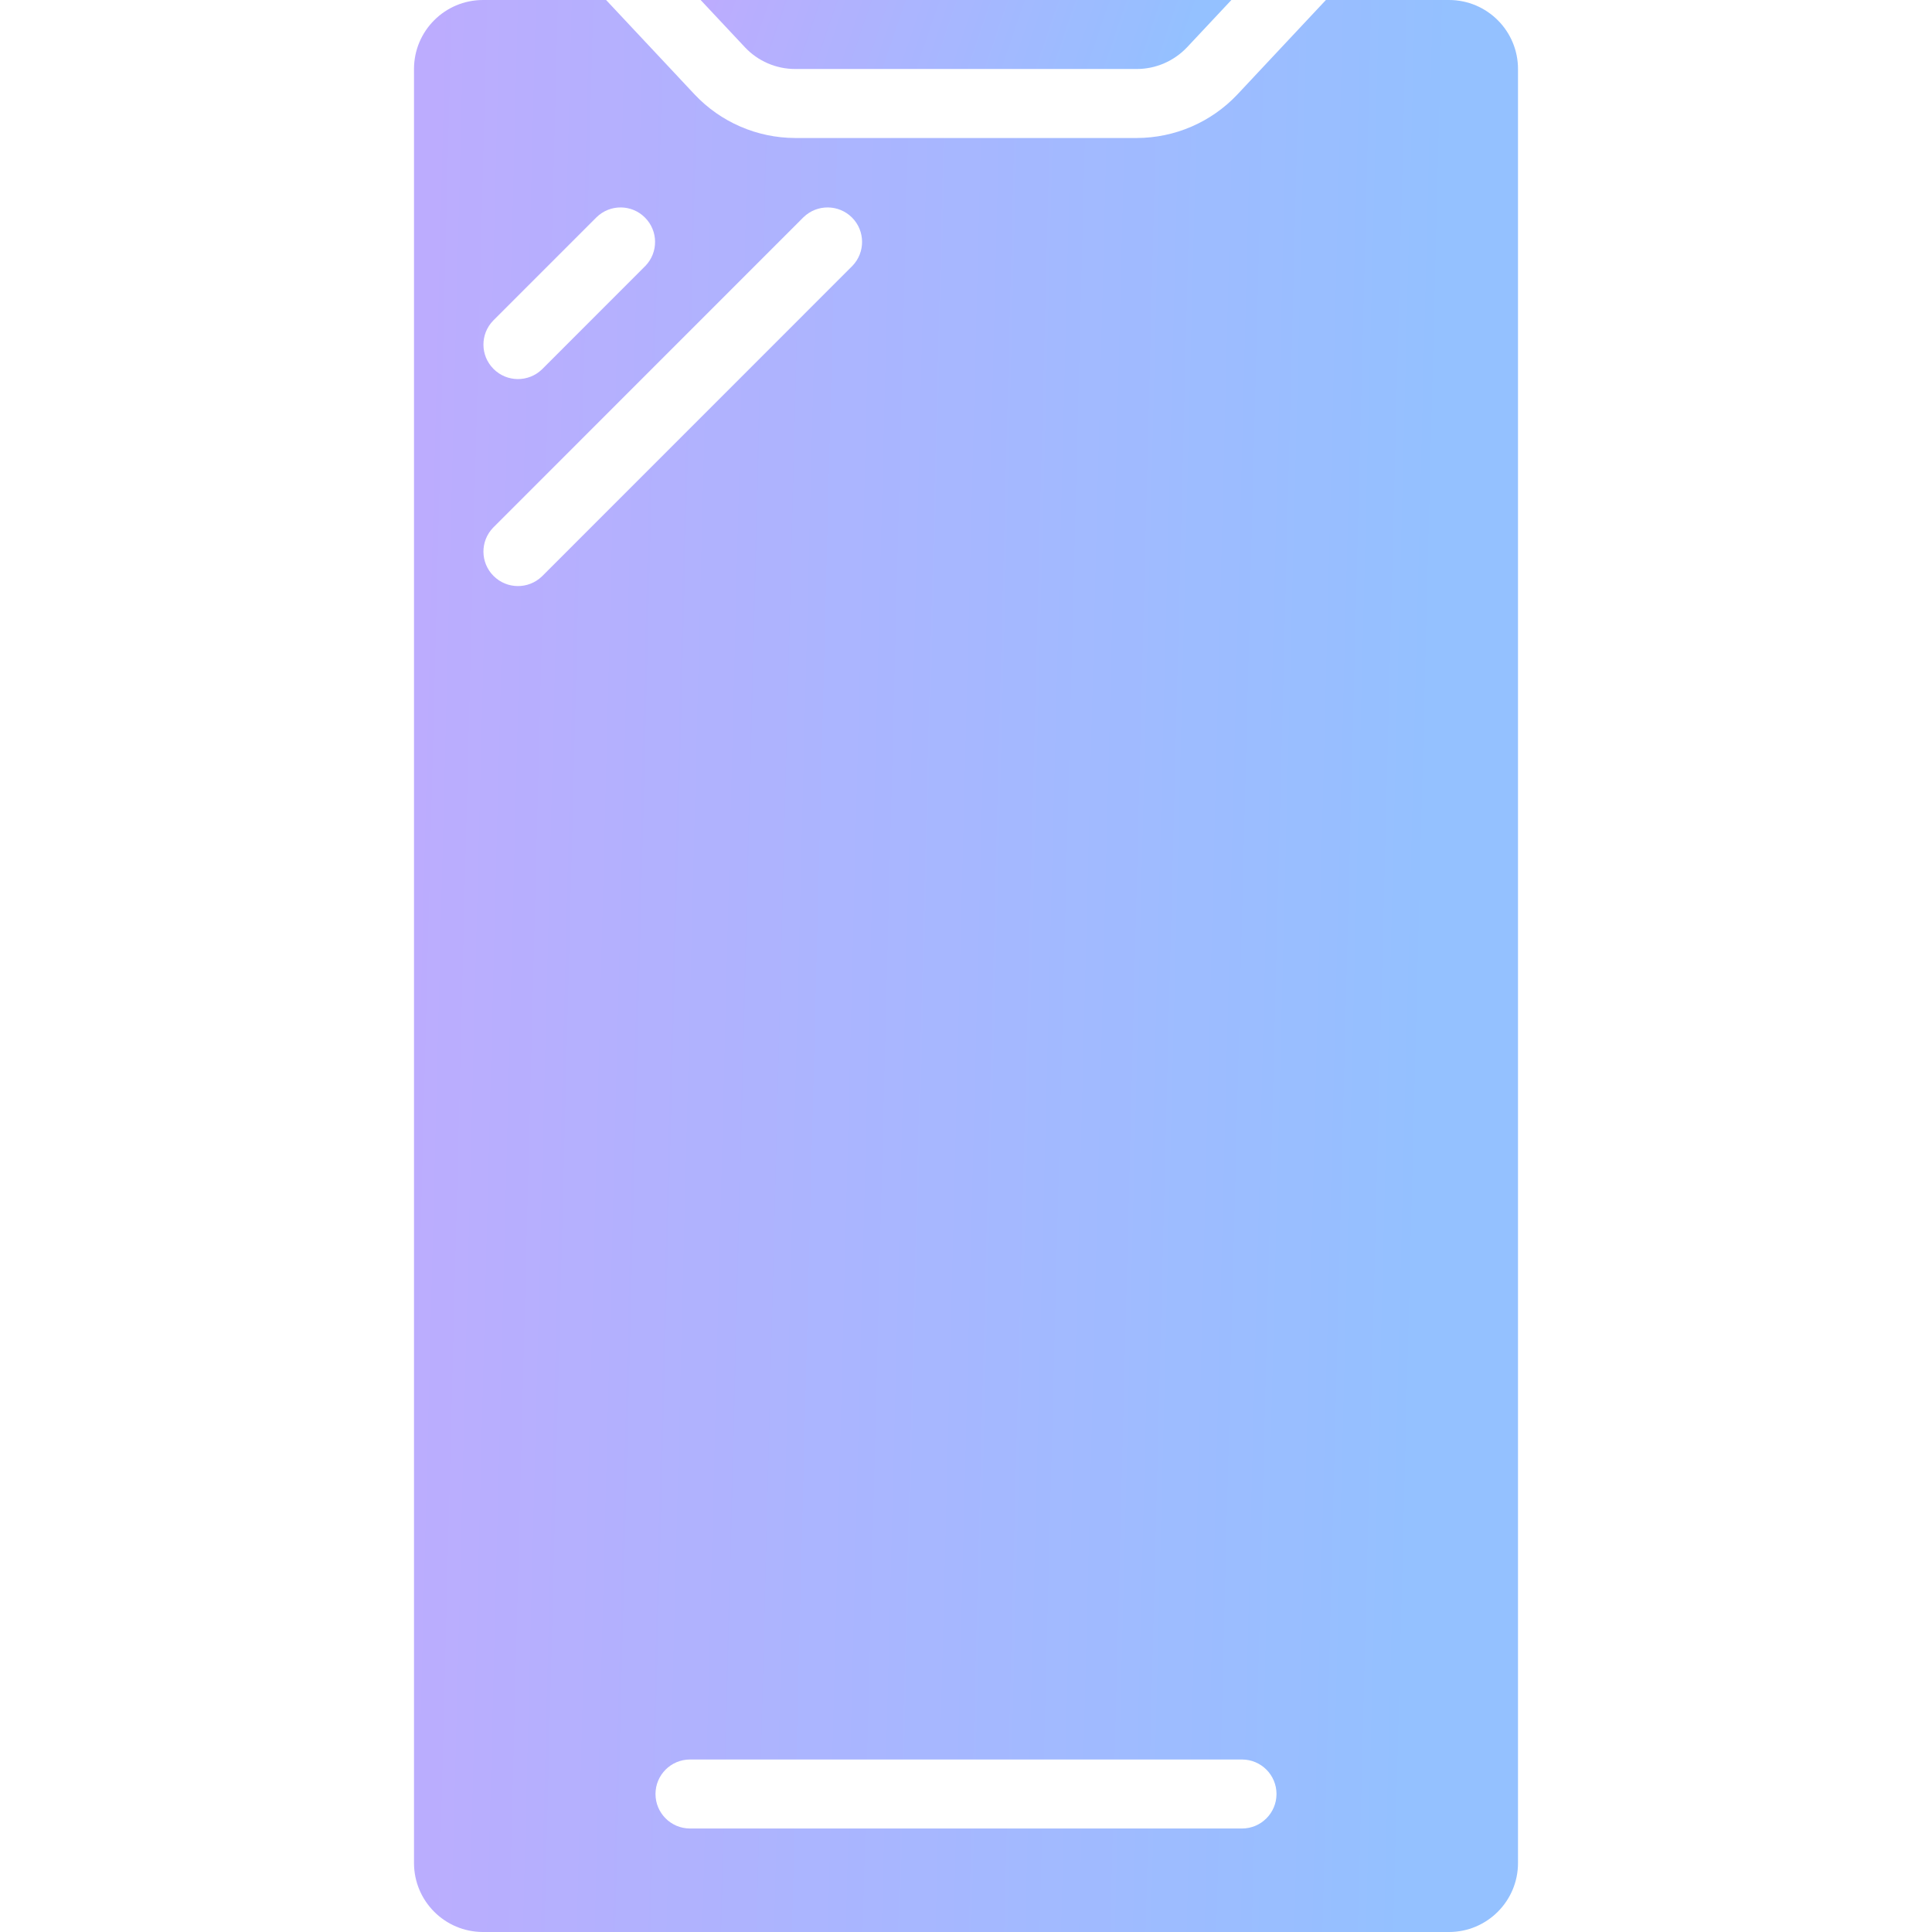 <svg width="28" height="28" viewBox="0 0 28 28" fill="none" xmlns="http://www.w3.org/2000/svg">
<g opacity="0.7">
<path fill-rule="evenodd" clip-rule="evenodd" d="M11.525 1H16.475C16.751 1 17.015 0.885 17.205 0.684L17.846 0H10.154L10.795 0.684C10.984 0.886 11.248 1 11.525 1Z" fill="url(#paint0_linear_7693_37904)"/>
<path d="M7 28H21C21.552 28 22 27.552 22 27V1C22 0.448 21.552 0 21 0H19.216L17.934 1.368C17.556 1.77 17.028 1.999 16.475 2H11.525C10.972 1.999 10.444 1.77 10.066 1.368L8.784 0H7C6.448 0 6 0.448 6 1V27C6 27.552 6.448 28 7 28ZM18 25.5C18.276 25.5 18.5 25.724 18.5 26C18.5 26.276 18.276 26.5 18 26.5H10C9.724 26.5 9.5 26.276 9.5 26C9.5 25.724 9.724 25.5 10 25.5H18ZM7.147 4.647L8.647 3.147C8.843 2.957 9.155 2.96 9.347 3.153C9.54 3.345 9.543 3.657 9.354 3.853L7.854 5.354C7.657 5.543 7.345 5.54 7.153 5.347C6.96 5.155 6.957 4.843 7.147 4.647ZM7.147 7.647L11.646 3.147C11.843 2.957 12.155 2.96 12.348 3.153C12.54 3.345 12.543 3.657 12.354 3.853L7.854 8.354C7.657 8.543 7.345 8.54 7.153 8.347C6.96 8.155 6.957 7.843 7.147 7.647Z" fill="url(#paint1_linear_7693_37904)"/>
</g>
<defs>
<linearGradient id="paint0_linear_7693_37904" x1="9.017" y1="-0.59" x2="20.43" y2="3.298" gradientUnits="userSpaceOnUse">
<stop stop-color="#AB83FE"/>
<stop offset="0.677" stop-color="#66A6FF"/>
</linearGradient>
<linearGradient id="paint1_linear_7693_37904" x1="3.635" y1="-16.52" x2="30.114" y2="-15.85" gradientUnits="userSpaceOnUse">
<stop stop-color="#AB83FE"/>
<stop offset="0.677" stop-color="#66A6FF"/>
</linearGradient>
</defs>
</svg>
